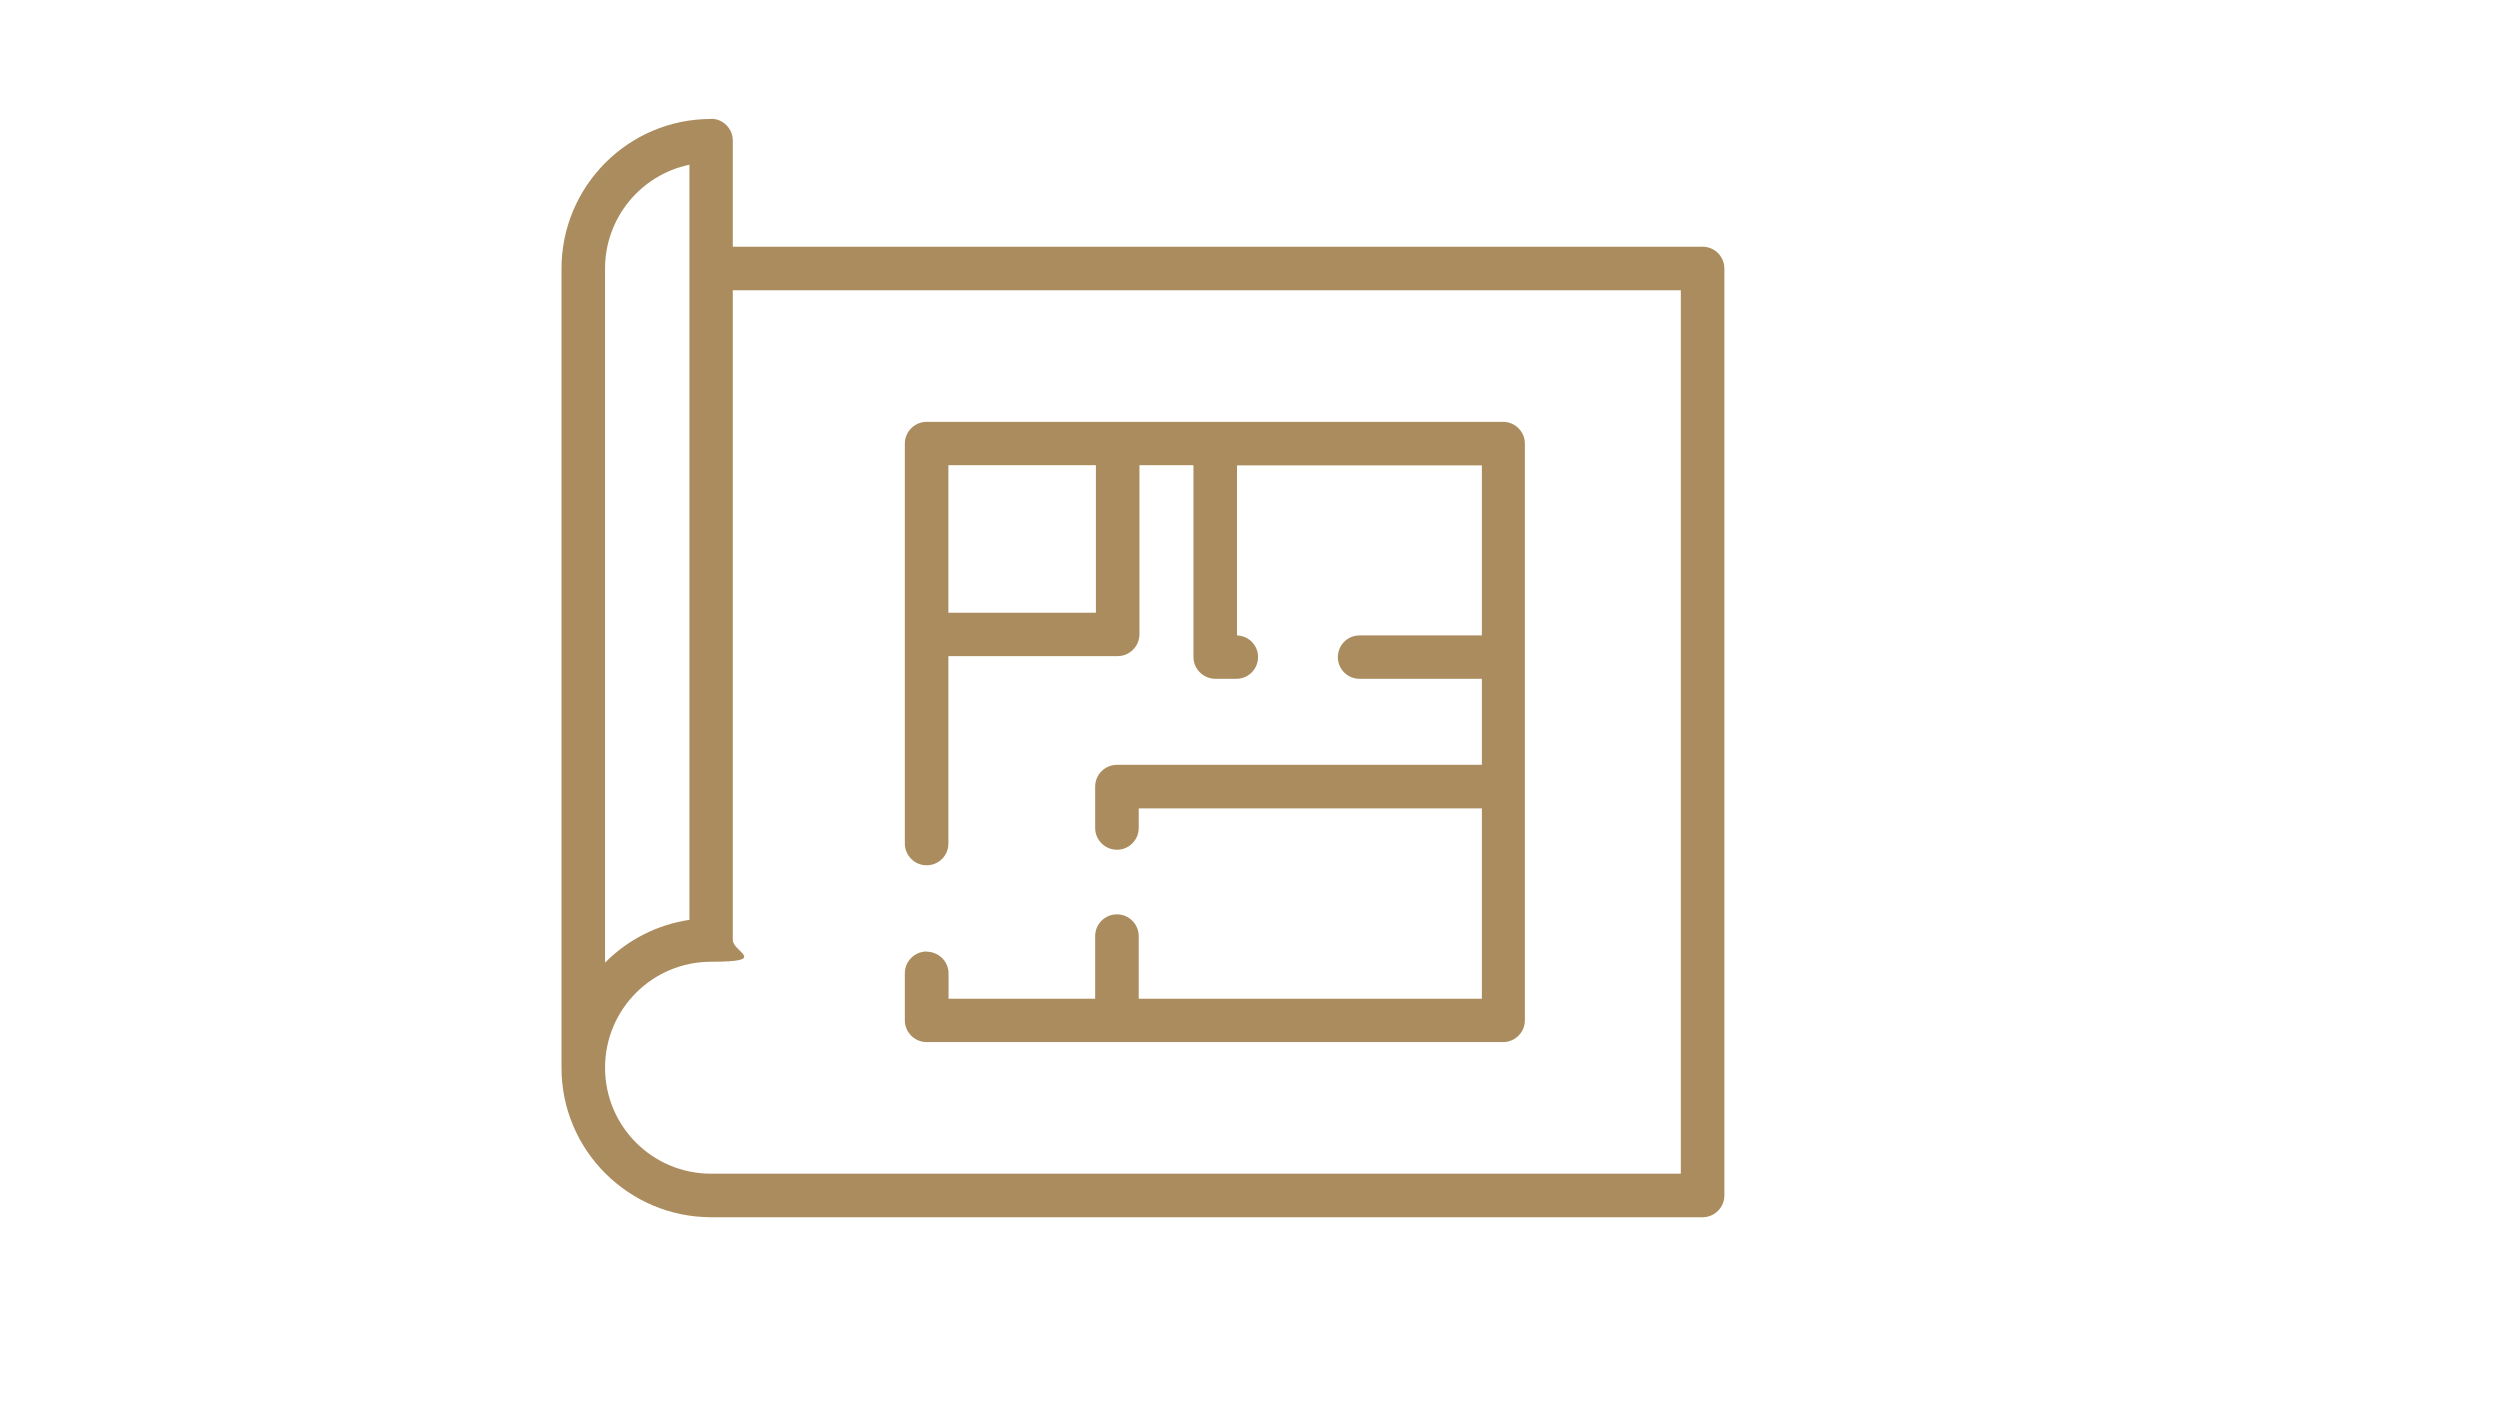 <svg xmlns="http://www.w3.org/2000/svg" id="Layer_1" viewBox="0 0 1366 768"><defs><style>      .st0 {        fill: #ab8c5e;      }    </style></defs><path class="st0" d="M388.5,65c-45.1,0-81.6,36.6-81.7,81.7v436.7c0,45.1,36.6,81.6,81.7,81.7h541.8c6.5,0,11.9-5.3,11.9-11.9V146.7c0-6.5-5.3-11.9-11.9-11.9H400.4v-58c0-6.5-5.3-11.9-11.8-11.9,0,0,0,0,0,0ZM330.6,146.7c0-27.4,19.3-51.1,46.1-56.7v412.6c-17.5,2.6-33.7,10.8-46.1,23.4V146.7ZM918.4,158.5v482.8H388.5c-32,0-57.9-25.9-57.9-57.9s25.9-57.9,57.9-57.9,11.9-5.3,11.9-11.9V158.6h518.1Z"></path><path class="st0" d="M506.3,519.9c-6.5,0-11.9,5.3-11.9,11.9v25.7c0,6.5,5.3,11.9,11.9,11.9h315c6.5,0,11.9-5.3,11.9-11.9V242.4c0-6.5-5.3-11.9-11.9-11.9h-315c-6.5,0-11.9,5.3-11.9,11.9h0v218.5c0,6.5,5.3,11.9,11.9,11.9s11.9-5.3,11.9-11.9v-102.4h92.5c6.5,0,11.8-5.3,11.9-11.8h0v-92.5h29.5v104.8c0,6.5,5.3,11.8,11.9,11.9h11.2c6.5.2,12-4.9,12.2-11.5s-4.9-12-11.5-12.2h0v-92.9h133.8v92.9h-66.9c-6.5,0-11.8,5.3-11.8,11.9,0,6.5,5.3,11.8,11.8,11.8h66.9v47h-199.4c-6.5,0-11.9,5.3-11.9,11.9v22.6c0,6.5,5.3,11.9,11.9,11.9s11.9-5.3,11.9-11.9v-10.7h187.5v104h-187.5v-34.2c0-6.5-5.3-11.9-11.9-11.9s-11.9,5.3-11.9,11.9v34.2h-80.1v-13.8c0-6.5-5.3-11.8-11.9-11.9ZM598.8,334.8h-80.6v-80.6h80.6v80.6Z"></path></svg>